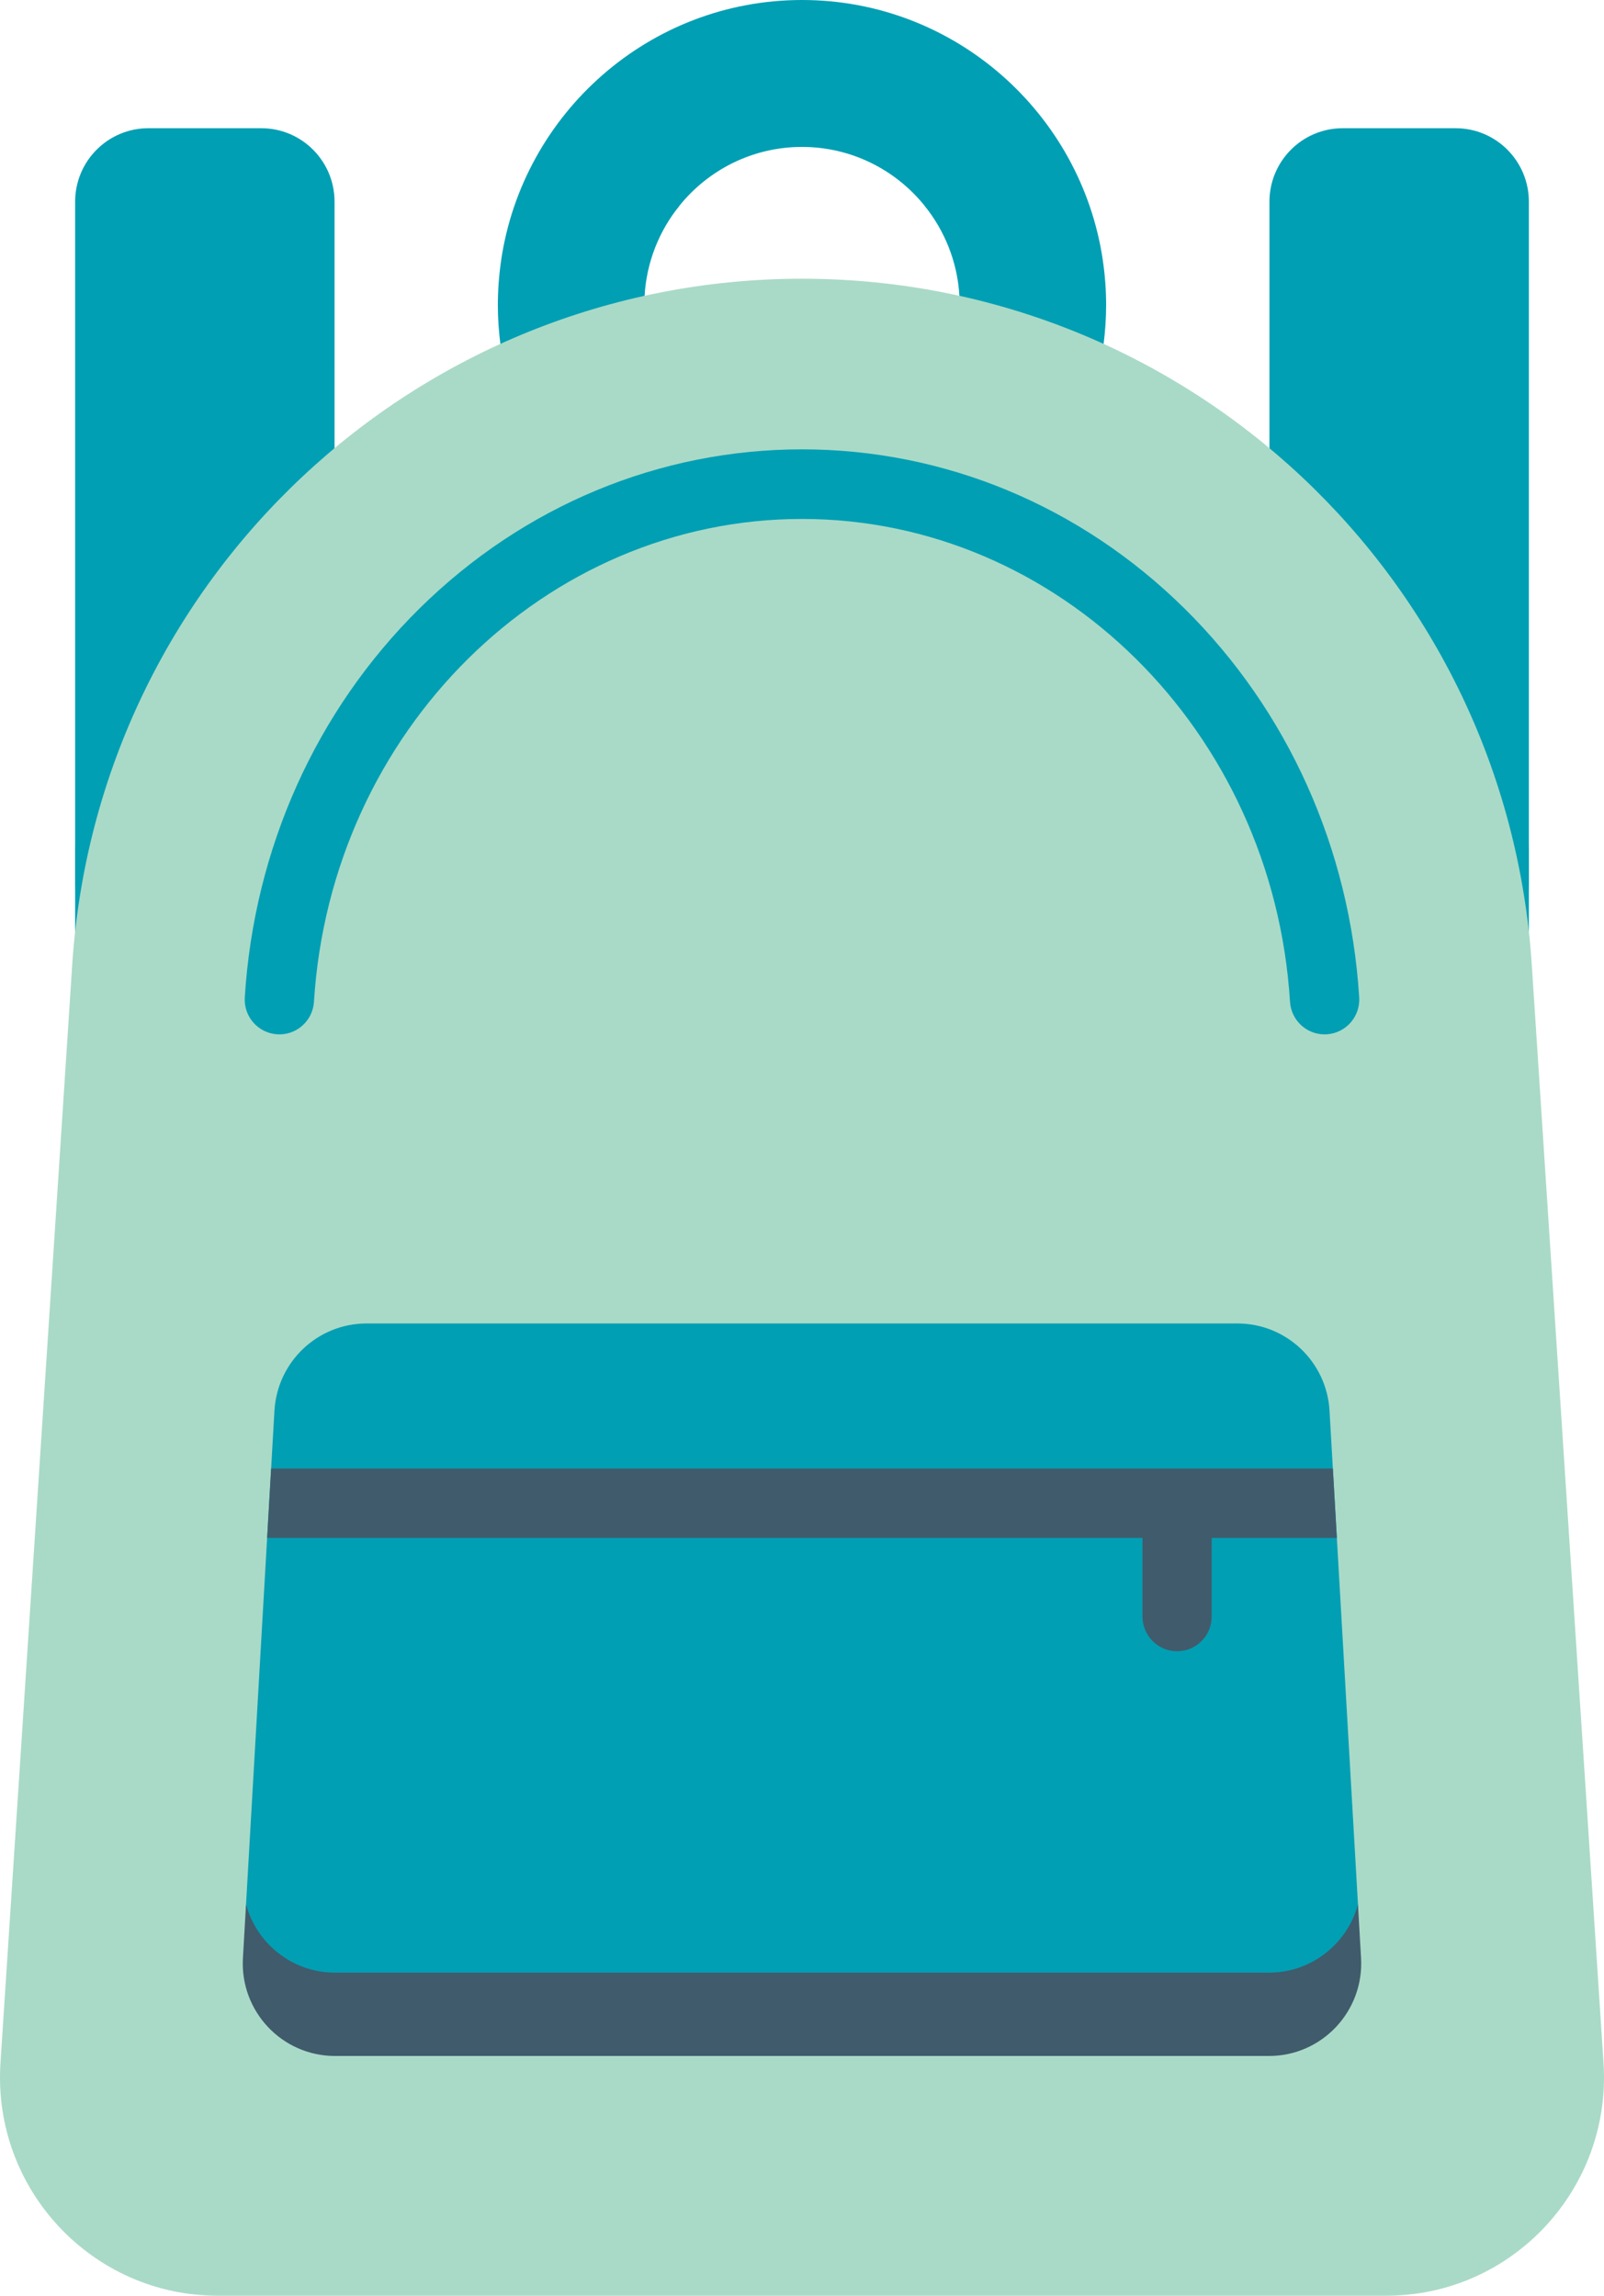<?xml version="1.0" encoding="UTF-8"?> <svg xmlns="http://www.w3.org/2000/svg" width="58" height="83" viewBox="0 0 58 83" fill="none"><g clip-path="url(#clip0)"><path d="M22.394 9.936C22.394 9.936 23.84 8.338 24.568 7.437C25.614 6.141 27.212 5.312 29 5.312C30.788 5.312 32.386 6.141 33.432 7.437L35.944 10.18L38.486 10.469L39.878 9.41C39.093 4.093 34.515 0 29 0C23.485 0 18.906 4.093 18.121 9.41L19.323 10.659L22.394 9.936Z" fill="#009FB4"></path><path d="M34.692 10.695L37.215 12.844L39.906 12.435C39.964 11.975 39.997 11.508 39.997 11.034C39.997 10.482 39.956 9.94 39.877 9.41C37.849 8.491 35.687 7.82 33.431 7.438C34.158 8.339 34.62 9.465 34.692 10.695Z" fill="#009FB4"></path><path d="M23.308 10.695C23.38 9.465 23.841 8.339 24.569 7.438C22.312 7.82 20.15 8.491 18.122 9.41C18.044 9.94 18.002 10.482 18.002 11.034C18.002 11.509 18.035 11.975 18.094 12.435L20.917 12.801L23.308 10.695Z" fill="#009FB4"></path><path d="M10.596 16.206L12.097 13.194V7.292C12.097 5.825 10.912 4.636 9.45 4.636H5.364C3.902 4.636 2.717 5.825 2.717 7.292V30.674V32.18C3.49 25.137 5.484 20.472 10.596 16.206Z" fill="#009FB4"></path><path d="M2.717 30.673V33.685L12.097 16.206V13.194C6.985 17.46 3.49 23.631 2.717 30.673Z" fill="#009FB4"></path><path d="M47.404 16.206L45.903 13.194V7.292C45.903 5.825 47.089 4.636 48.551 4.636H52.636C54.098 4.636 55.283 5.825 55.283 7.292V30.674V32.18C54.51 25.137 52.517 20.472 47.404 16.206Z" fill="#009FB4"></path><path d="M55.283 30.673V33.685L45.903 16.206V13.194C51.015 17.46 54.51 23.631 55.283 30.673Z" fill="#009FB4"></path><path d="M50.123 81.494H7.876C0.099 81.494 0.099 73.333 0.099 73.333L2.612 34.872C3.523 20.924 15.066 10.077 29 10.077C42.933 10.077 54.476 20.924 55.388 34.872L57.901 73.333C57.901 73.333 57.901 81.494 50.123 81.494Z" fill="#A9DAC7"></path><path d="M57.901 73.333C57.309 77.08 54.074 79.988 50.123 79.988H7.877C3.926 79.988 0.691 77.08 0.099 73.333L0.017 74.581C-0.281 79.139 3.324 83 7.877 83H50.123C54.676 83 58.281 79.139 57.983 74.581L57.901 73.333Z" fill="#A9DAC7"></path><path d="M45.885 72.826H12.114C8.896 72.826 8.896 68.854 8.896 68.854L9.924 51.003C10.026 49.233 11.486 47.849 13.254 47.849H44.745C46.513 47.849 47.974 49.233 48.075 51.003L49.104 68.854C49.104 68.854 49.104 72.826 45.885 72.826Z" fill="#009FB4"></path><path d="M49.104 68.853C48.72 70.267 47.431 71.319 45.885 71.319H12.114C10.568 71.319 9.28 70.267 8.896 68.853L8.784 70.792C8.673 72.713 10.196 74.332 12.114 74.332H45.885C47.803 74.332 49.326 72.713 49.215 70.792L49.104 68.853Z" fill="#405B6C"></path><path d="M48.341 55.603L48.196 53.093H9.804L9.659 55.603H41.312V58.444C41.312 59.137 41.872 59.699 42.563 59.699C43.254 59.699 43.814 59.137 43.814 58.444V55.603H48.341Z" fill="#405B6C"></path><path d="M11.353 36.218C11.963 26.429 19.714 18.762 29 18.762C38.285 18.762 46.036 26.429 46.646 36.218C46.688 36.884 47.239 37.397 47.896 37.397C47.922 37.397 47.949 37.396 47.975 37.394C48.666 37.351 49.191 36.754 49.148 36.061C48.813 30.68 46.567 25.684 42.824 21.993C39.066 18.287 34.156 16.246 28.999 16.246C23.843 16.246 18.933 18.287 15.175 21.993C11.432 25.684 9.186 30.68 8.851 36.061C8.808 36.754 9.333 37.351 10.024 37.394C10.714 37.439 11.31 36.911 11.353 36.218Z" fill="#009FB4"></path></g><defs><clipPath id="clip0"><rect width="58" height="83" fill="white"></rect></clipPath></defs></svg> 